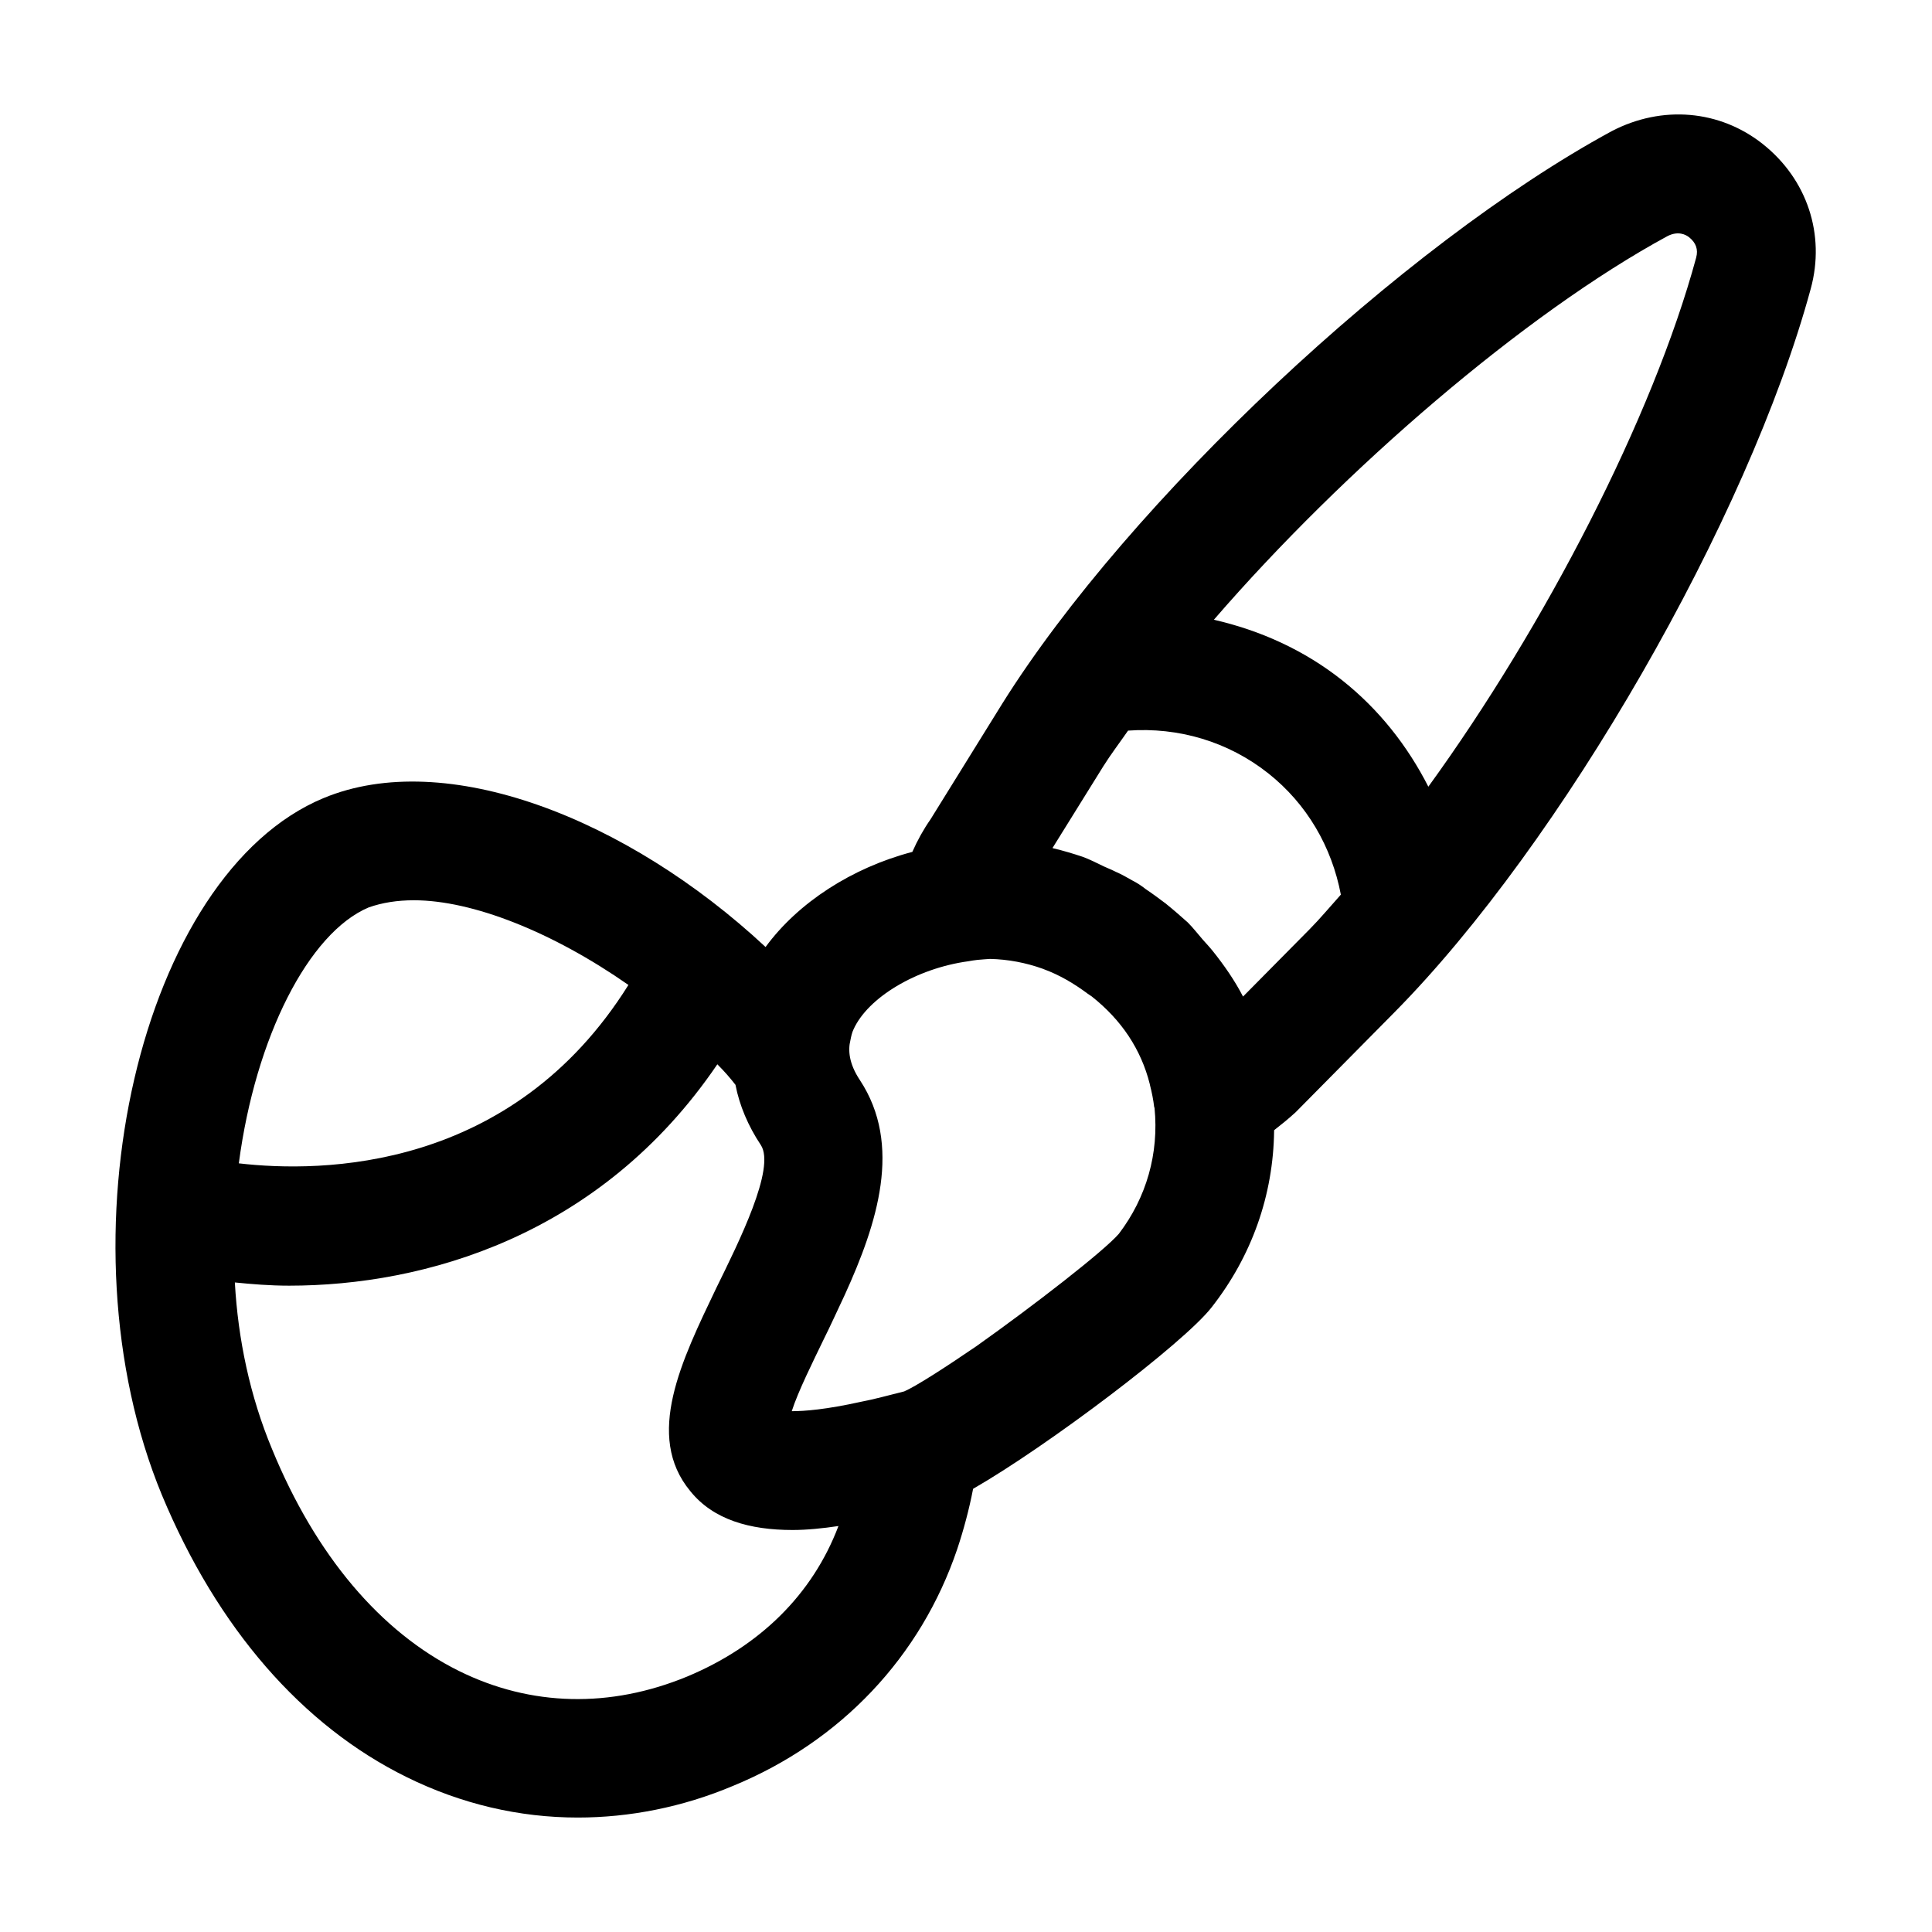 <?xml version="1.0" encoding="UTF-8"?>
<!-- Uploaded to: SVG Find, www.svgrepo.com, Generator: SVG Find Mixer Tools -->
<svg fill="#000000" width="800px" height="800px" version="1.1" viewBox="144 144 512 512" xmlns="http://www.w3.org/2000/svg">
 <path d="m611.15 182.16c-11.398-9.012-26.641-10.383-40.047-3.394-55.504 30.125-127.91 98.113-161.44 151.62l-19.055 30.73c-1.848 2.648-3.469 5.562-4.832 8.648-0.016 0.004-0.039 0.008-0.055 0.012-15.953 4.199-30.23 13.434-38.836 25.191-36.734-34.219-84.809-52.902-117.14-39.465-48.492 20.152-70.953 116.71-42.824 184.73 14.695 35.266 37.156 61.086 64.863 74.73 14.488 7.137 29.812 10.707 45.348 10.707 13.645 0 27.711-2.731 41.145-8.398 28.551-11.754 49.75-34.219 59.406-62.766 1.68-5.039 3.148-10.496 4.199-15.953 19.734-11.336 55.84-38.625 63.188-48.07 10.703-13.645 16.375-29.809 16.582-46.812v-0.152c1.836-1.438 3.66-2.883 5.711-4.766l26.105-26.402c44.332-44.793 93.848-130.84 110.39-191.81 3.938-14.355-0.941-29.055-12.719-38.379zm-369.43 202.31c3.566-1.258 7.559-1.891 11.965-1.891 15.523 0 36.715 8.391 56.855 22.441-30.879 49.391-81.289 49.836-103.25 47.277 0-0.008 0-0.02 0.004-0.027 4.406-33.375 18.473-61.082 34.426-67.801zm84.387 203.83c-20.363 8.398-41.355 7.977-60.457-1.469-20.785-10.289-37.996-30.648-49.543-58.777-5.875-14.066-9.023-29.18-9.863-44.086-0.004-0.035 0-0.07-0.004-0.105 4.57 0.457 9.277 0.852 14.402 0.852 35.59 0 82.402-12.957 113.46-58.664 0.062 0.074 0.133 0.125 0.191 0.191 1.68 1.68 3.148 3.359 4.617 5.246 1.051 5.461 3.359 10.918 6.719 15.957 3.988 6.086-5.879 25.82-11.754 37.785-9.238 19.312-19.102 39.254-6.93 53.949 6.086 7.559 15.742 10.285 27.078 10.285 3.777 0 7.977-0.422 12.176-1.051-6.926 18.266-20.988 31.91-40.094 39.887zm114.41-117.34c-3.988 4.617-22.672 19.102-37.785 29.809-8.605 5.879-16.164 10.707-19.102 11.965-4.199 1.047-7.977 2.098-11.336 2.727-9.445 2.098-15.113 2.519-18.473 2.519 1.68-5.246 5.668-13.227 8.398-18.895 1.891-3.777 3.777-7.977 5.668-11.965 8.605-18.895 15.324-39.676 3.988-56.891-2.938-4.41-3.148-7.977-2.519-10.496 0.207-1.051 0.418-2.098 0.84-2.938 3.777-8.395 16.582-16.164 30.438-18.055 0.809-0.16 1.625-0.266 2.422-0.363 1.312-0.125 2.531-0.199 3.32-0.254 4.766 0.113 9.477 0.996 13.984 2.617 0.094 0.035 0.184 0.078 0.273 0.113 4.117 1.512 8 3.785 11.652 6.516 0.336 0.254 0.703 0.438 1.035 0.699 3.949 3.129 7.215 6.629 9.781 10.496 2.559 3.875 4.445 8.109 5.598 12.715 0.035 0.109 0.035 0.207 0.066 0.32 0.496 1.945 0.887 3.902 1.098 5.742 0.012 0.094 0.086 0.164 0.098 0.258 1.199 12.094-2.144 23.766-9.445 33.359zm32.898-62.859c-2.215-4.289-4.953-8.219-7.945-11.977-0.852-1.07-1.793-2.066-2.707-3.098-1.332-1.52-2.547-3.125-3.984-4.562-1.855-1.648-3.719-3.301-5.773-4.949-0.047-0.035-0.078-0.086-0.121-0.121-0.062-0.051-0.137-0.078-0.199-0.125-1.609-1.207-3.219-2.414-5.027-3.621-1.051-0.84-2.309-1.68-3.566-2.309-1.469-0.84-2.934-1.676-4.402-2.305-1.027-0.523-2.09-0.941-3.137-1.418-1.895-0.91-3.793-1.895-5.688-2.574-2.434-0.812-5.074-1.609-7.711-2.231-0.078-0.02-0.148-0.062-0.23-0.082l13.469-21.668c1.906-3.043 4.367-6.293 6.555-9.445 13.375-0.957 26.539 2.91 37.172 11.332 10.219 8.102 16.805 19.449 19.219 32.137-2.75 3.066-5.519 6.383-8.242 9.133zm120.08-195.8c-11.484 42.297-40.082 97.594-70.969 140.18-5.496-10.789-13.078-20.473-22.852-28.215-10.133-8.02-21.758-13.227-33.988-16.027 34.52-39.91 82.457-81.176 120.2-101.66 2.797-1.434 4.809-0.441 5.731 0.285 1.836 1.457 2.469 3.269 1.887 5.383 0 0.023-0.012 0.043-0.012 0.062z"/>
</svg>